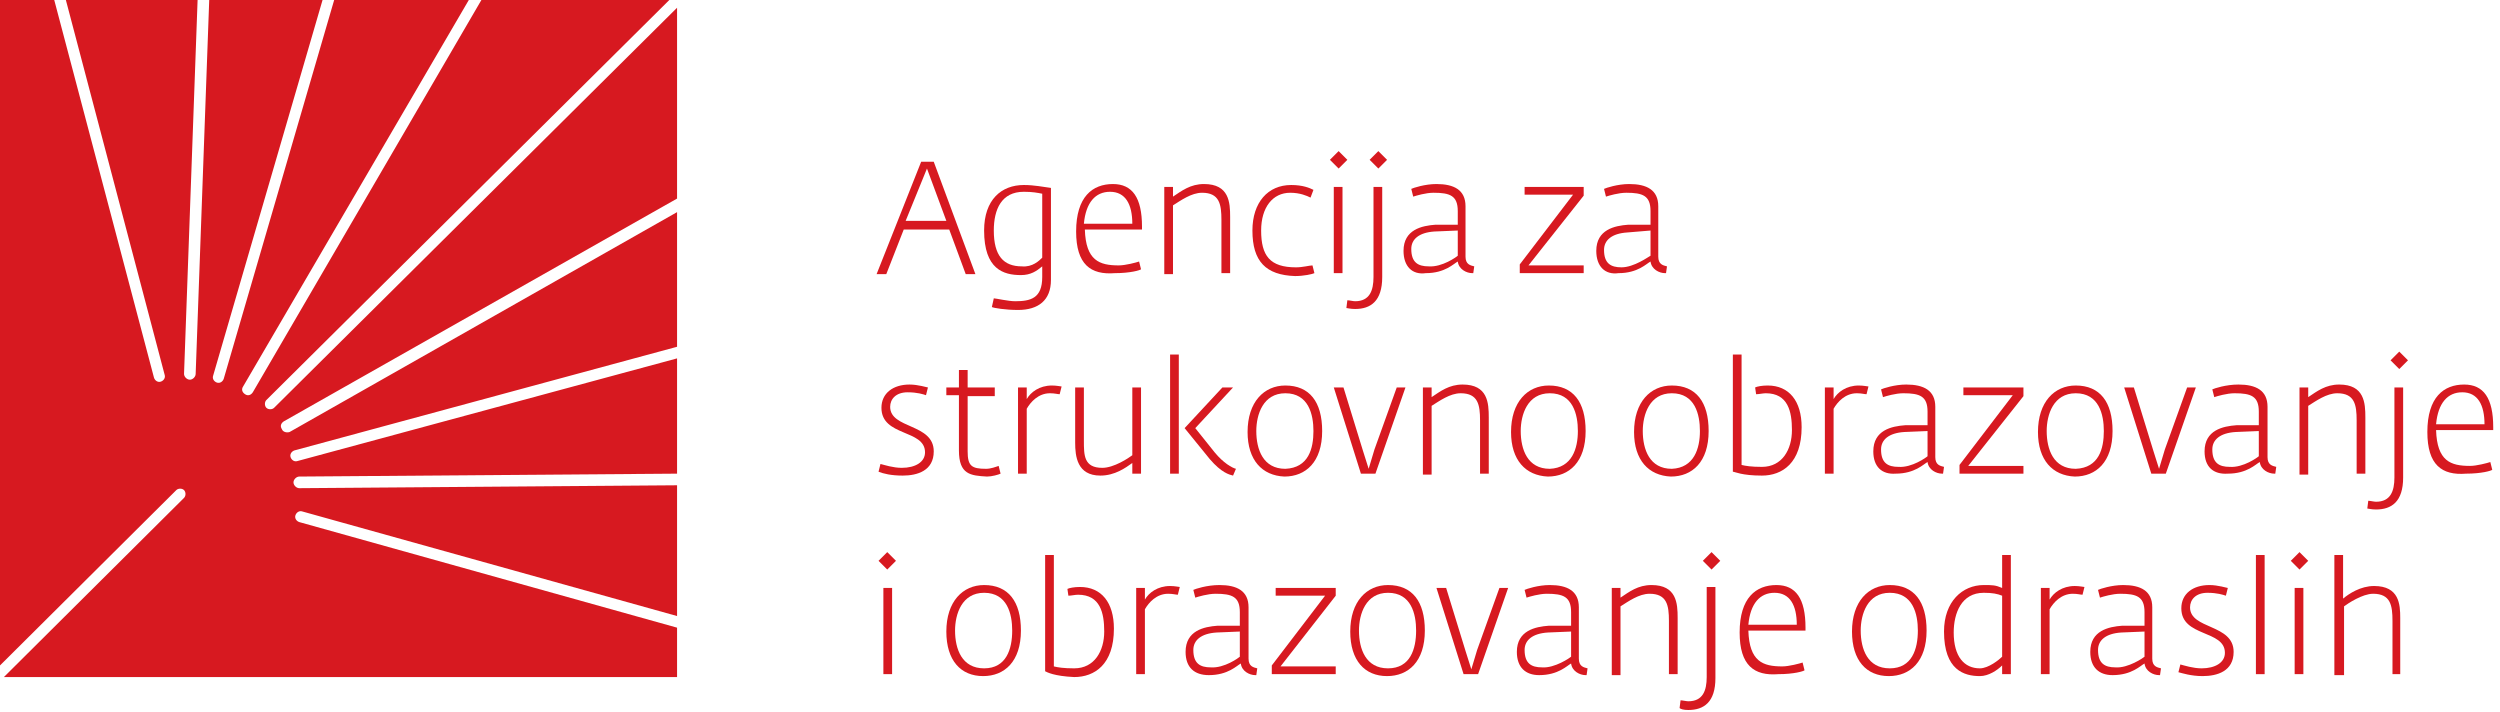 <?xml version="1.0" encoding="utf-8"?>
<!-- Generator: Adobe Illustrator 24.1.0, SVG Export Plug-In . SVG Version: 6.00 Build 0)  -->
<svg version="1.1" id="Layer_1" xmlns="http://www.w3.org/2000/svg" xmlns:xlink="http://www.w3.org/1999/xlink" x="0px" y="0px"
	 viewBox="0 0 258.1 73.5" style="enable-background:new 0 0 258.1 73.5;" xml:space="preserve">
<style type="text/css">
	.st0{fill:#D71920;}
	.st1{clip-path:url(#SVGID_2_);fill:#D71920;}
	.st2{clip-path:url(#SVGID_4_);fill:#D71920;}
	.st3{clip-path:url(#SVGID_6_);fill:#D71920;}
	.st4{fill:none;}
	.st5{clip-path:url(#SVGID_8_);fill:#D71920;}
	.st6{clip-path:url(#SVGID_10_);fill:#D71920;}
	.st7{clip-path:url(#SVGID_12_);fill:#D71920;}
	.st8{clip-path:url(#SVGID_14_);fill:#D71920;}
</style>
<path class="st0" d="M97.7,22.8l-2-5.4l-2.2,5.4H97.7z M95.1,16.7h1.3l4.3,11.6h-1L98,23.7h-4.7l-1.8,4.6h-1L95.1,16.7z"/>
<g>
	<defs>
		<rect id="SVGID_1_" x="-64.3" y="-76.1" width="1190.6" height="841.9"/>
	</defs>
	<clipPath id="SVGID_2_">
		<use xlink:href="#SVGID_1_"  style="overflow:visible;"/>
	</clipPath>
	<path class="st1" d="M107.6,26.6V20c-0.5-0.1-1-0.2-1.9-0.2c-2.3,0-3.1,1.8-3.1,4c0,2.6,1,3.7,2.9,3.7
		C106.6,27.6,107.3,26.9,107.6,26.6 M102.4,31.7l0.2-0.9c0.2,0,1.5,0.3,2.2,0.3c1.6,0,2.8-0.3,2.8-2.5v-1.1
		c-0.6,0.5-1.2,0.9-2.2,0.9c-1.8,0-3.8-0.6-3.8-4.6c0-3.2,1.8-4.7,4.1-4.7c1.1,0,2,0.2,2.8,0.3v9.5c0,2.1-1.3,3.1-3.4,3.1
		C103.8,32,102.6,31.8,102.4,31.7"/>
	<path class="st1" d="M116.9,23.1c0-2-0.7-3.3-2.3-3.3c-1.5,0-2.5,1.1-2.7,3.3H116.9z M111.1,23.9c0-3.6,1.7-4.9,3.8-4.9
		c2,0,3,1.4,3,4.4v0.3H112c0.1,3.2,1.5,3.7,3.5,3.7c0.7,0,1.8-0.3,2.1-0.4l0.2,0.8c-0.1,0.1-1.1,0.4-2.7,0.4
		C112.6,28.4,111.1,27.3,111.1,23.9"/>
	<path class="st1" d="M120.2,19.3h0.9v1c0.9-0.6,1.8-1.3,3.2-1.3c2.6,0,2.7,1.9,2.7,3.4v5.8h-0.9v-5.5c0-1.6-0.2-2.8-2-2.8
		c-1.1,0-2.2,0.8-3,1.3v7.1h-0.9V19.3z"/>
	<path class="st1" d="M129.3,23.8c0-2.9,1.6-4.7,4-4.7c1.2,0,1.9,0.3,2.3,0.5l-0.3,0.8c-0.4-0.2-1.1-0.5-2.1-0.5c-1.8,0-3,1.5-3,3.9
		c0,2.6,0.9,3.8,3.6,3.8c0.7,0,1.4-0.2,1.7-0.2l0.2,0.8c-0.2,0.1-1.1,0.3-2,0.3C130.7,28.4,129.3,27,129.3,23.8"/>
</g>
<path class="st0" d="M137.7,19.3h0.9v8.9h-0.9V19.3z M137.3,16.5l0.9-0.9l0.9,0.9l-0.9,0.9L137.3,16.5z"/>
<g>
	<defs>
		<rect id="SVGID_3_" x="-64.3" y="-76.1" width="1190.6" height="841.9"/>
	</defs>
	<clipPath id="SVGID_4_">
		<use xlink:href="#SVGID_3_"  style="overflow:visible;"/>
	</clipPath>
	<path class="st2" d="M141.4,16.5l0.9-0.9l0.9,0.9l-0.9,0.9L141.4,16.5z M139,31.8l0.1-0.8c0.2,0,0.6,0.1,0.8,0.1
		c1.5,0,1.9-1.1,1.9-2.5v-9.3h0.9v9.3c0,2.5-1.2,3.3-2.8,3.3C139.4,31.9,139.1,31.8,139,31.8"/>
	<path class="st2" d="M150.5,26.4v-2.6l-2.4,0.1c-1.6,0.1-2.4,0.8-2.4,1.8c0,1.4,0.7,1.8,1.8,1.8C148.9,27.6,150.4,26.5,150.5,26.4
		 M144.9,25.9c0-2.2,1.9-2.6,3.3-2.7l2.3,0v-1.4c0-1.6-0.8-1.9-2.5-1.9c-0.8,0-1.8,0.3-2.1,0.4l-0.2-0.8c0.2-0.1,1.4-0.5,2.6-0.5
		c1.8,0,3,0.6,3,2.3v5.2c0,0.8,0.5,0.9,0.9,1l-0.1,0.7H152c-0.6,0-1.4-0.4-1.5-1.2c-0.4,0.2-1.3,1.2-3.3,1.2
		C145.8,28.4,144.9,27.5,144.9,25.9"/>
</g>
<polygon class="st0" points="156.9,27.3 162.4,20.1 157.4,20.1 157.4,19.3 163.5,19.3 163.5,20.2 157.8,27.4 163.5,27.4 163.5,28.2 
	156.9,28.2 "/>
<g>
	<defs>
		<rect id="SVGID_5_" x="-64.3" y="-76.1" width="1190.6" height="841.9"/>
	</defs>
	<clipPath id="SVGID_6_">
		<use xlink:href="#SVGID_5_"  style="overflow:visible;"/>
	</clipPath>
	<path class="st3" d="M170.4,26.4v-2.6L168,24c-1.6,0.1-2.4,0.8-2.4,1.8c0,1.4,0.7,1.8,1.8,1.8C168.7,27.6,170.2,26.5,170.4,26.4
		 M164.8,25.9c0-2.2,1.9-2.6,3.3-2.7l2.3,0v-1.4c0-1.6-0.8-1.9-2.5-1.9c-0.8,0-1.8,0.3-2.1,0.4l-0.2-0.8c0.2-0.1,1.4-0.5,2.6-0.5
		c1.8,0,3,0.6,3,2.3v5.2c0,0.8,0.5,0.9,0.9,1l-0.1,0.7h-0.1c-0.6,0-1.4-0.4-1.5-1.2c-0.4,0.2-1.3,1.2-3.3,1.2
		C165.7,28.4,164.8,27.5,164.8,25.9"/>
	<path class="st3" d="M90.7,48.7l0.2-0.8c0.4,0.1,1.3,0.4,2.2,0.4c1.4,0,2.4-0.6,2.4-1.6c0-2.4-4.5-1.6-4.5-4.6
		c0-1.5,1.2-2.4,2.9-2.4c0.9,0,1.8,0.3,1.9,0.3l-0.2,0.8c-0.3-0.1-0.9-0.3-1.9-0.3c-1.2,0-1.8,0.7-1.8,1.5c0,2.3,4.5,1.7,4.5,4.6
		c0,2-1.7,2.5-3.2,2.5C92,49.1,91.2,48.9,90.7,48.7"/>
	<path class="st3" d="M99,46.5v-5.7h-1.3V40H99v-1.8h0.9V40h2.8v0.9h-2.8v5.7c0,1.5,0.4,1.8,1.9,1.8c0.5,0,1-0.2,1.3-0.3l0.2,0.8
		c-0.2,0.1-0.9,0.3-1.4,0.3C100.2,49.1,99,49,99,46.5"/>
	<path class="st3" d="M105.1,40h0.9v1.2c0.4-0.7,1.3-1.4,2.6-1.4c0.5,0,0.9,0.1,1,0.1l-0.2,0.8c-0.2,0-0.5-0.1-1-0.1
		c-1.2,0-2,0.9-2.4,1.6v6.7h-0.9V40z"/>
	<path class="st3" d="M111,45.7V40h0.9v5.5c0,1.5,0,2.8,1.9,2.8c1.2,0,2.7-1,3.1-1.3v-7h0.9v8.9h-0.9v-1.1c-0.7,0.5-1.8,1.3-3.3,1.3
		C111.2,49.1,111,47.1,111,45.7"/>
	<path class="st3" d="M124.9,47.4l-2.6-3.2l3.9-4.2h1.1l-3.9,4.2l2,2.5c0.9,1.1,1.8,1.6,2.2,1.7l-0.3,0.7
		C126.9,49,126.1,48.8,124.9,47.4 M120.8,36.6h0.9v12.3h-0.9V36.6z"/>
	<path class="st3" d="M135.6,44.5c0-1.7-0.5-3.9-2.9-3.9c-2.3,0-3,2.2-3,3.9c0,1.9,0.7,3.9,3,3.9C135.1,48.3,135.6,46.3,135.6,44.5
		 M128.8,44.6c0-3.1,1.7-4.8,3.9-4.8c2.5,0,3.8,1.7,3.8,4.7c0,3.2-1.7,4.7-3.9,4.7C130.3,49.1,128.8,47.5,128.8,44.6"/>
</g>
<polygon class="st0" points="137.7,40 138.7,40 140.7,46.5 141.3,48.4 141.9,46.4 144.2,40 145.1,40 142,48.9 140.5,48.9 "/>
<path class="st0" d="M146.9,40h0.9v1c0.9-0.6,1.8-1.3,3.2-1.3c2.6,0,2.7,1.9,2.7,3.4v5.8h-0.9v-5.5c0-1.6-0.2-2.8-2-2.8
	c-1.1,0-2.2,0.8-3,1.3v7.1h-0.9V40z"/>
<path class="st0" d="M162.9,44.5c0-1.7-0.5-3.9-2.9-3.9c-2.3,0-3,2.2-3,3.9c0,1.9,0.7,3.9,3,3.9C162.3,48.3,162.9,46.3,162.9,44.5
	 M156,44.6c0-3.1,1.7-4.8,3.9-4.8c2.5,0,3.8,1.7,3.8,4.7c0,3.2-1.7,4.7-3.9,4.7C157.5,49.1,156,47.5,156,44.6"/>
<path class="st0" d="M175.5,44.5c0-1.7-0.5-3.9-2.9-3.9c-2.3,0-3,2.2-3,3.9c0,1.9,0.7,3.9,3,3.9C174.9,48.3,175.5,46.3,175.5,44.5
	 M168.7,44.6c0-3.1,1.7-4.8,3.9-4.8c2.5,0,3.8,1.7,3.8,4.7c0,3.2-1.7,4.7-3.9,4.7C170.2,49.1,168.7,47.5,168.7,44.6"/>
<path class="st0" d="M178.9,48.7V36.6h0.9V48c0.4,0.1,1,0.2,2.1,0.2c2.1,0,3.1-1.8,3.1-3.8c0-1.9-0.4-3.8-2.7-3.8
	c-0.3,0-0.7,0.1-1,0.1l-0.1-0.7c0.2-0.1,0.7-0.2,1.3-0.2c2.2,0,3.5,1.6,3.5,4.3c0,3.7-2,5-4.1,5C179.8,49.1,179.1,48.7,178.9,48.7"
	/>
<path class="st0" d="M188.4,40h0.9v1.2c0.4-0.7,1.3-1.4,2.6-1.4c0.5,0,0.9,0.1,1,0.1l-0.2,0.8c-0.2,0-0.5-0.1-1-0.1
	c-1.2,0-2,0.9-2.4,1.6v6.7h-0.9V40z"/>
<path class="st0" d="M199,47.1v-2.6l-2.4,0.1c-1.6,0.1-2.4,0.8-2.4,1.8c0,1.4,0.7,1.8,1.8,1.8C197.4,48.3,198.9,47.2,199,47.1
	 M193.4,46.6c0-2.2,1.9-2.6,3.3-2.7l2.3,0v-1.4c0-1.6-0.8-1.9-2.5-1.9c-0.8,0-1.8,0.3-2.1,0.4l-0.2-0.8c0.2-0.1,1.4-0.5,2.6-0.5
	c1.8,0,3,0.6,3,2.3v5.2c0,0.8,0.5,0.9,0.9,1l-0.1,0.7h-0.1c-0.6,0-1.4-0.4-1.5-1.2c-0.4,0.2-1.3,1.2-3.3,1.2
	C194.3,49,193.4,48.2,193.4,46.6"/>
<rect x="-64.3" y="-76.1" class="st4" width="1190.6" height="841.9"/>
<polygon class="st0" points="202.3,48 207.8,40.8 202.7,40.8 202.7,40 208.9,40 208.9,40.9 203.2,48.1 208.9,48.1 208.9,48.9 
	202.3,48.9 "/>
<g>
	<defs>
		<rect id="SVGID_7_" x="-64.3" y="-76.1" width="1190.6" height="841.9"/>
	</defs>
	<clipPath id="SVGID_8_">
		<use xlink:href="#SVGID_7_"  style="overflow:visible;"/>
	</clipPath>
	<path class="st5" d="M217.2,44.5c0-1.7-0.5-3.9-2.9-3.9c-2.3,0-3,2.2-3,3.9c0,1.9,0.7,3.9,3,3.9C216.7,48.3,217.2,46.3,217.2,44.5
		 M210.4,44.6c0-3.1,1.7-4.8,3.9-4.8c2.5,0,3.8,1.7,3.8,4.7c0,3.2-1.7,4.7-3.9,4.7C211.9,49.1,210.4,47.5,210.4,44.6"/>
</g>
<polygon class="st0" points="219.3,40 220.3,40 222.3,46.5 222.9,48.4 223.5,46.4 225.8,40 226.7,40 223.6,48.9 222.1,48.9 "/>
<g>
	<defs>
		<rect id="SVGID_9_" x="-64.3" y="-76.1" width="1190.6" height="841.9"/>
	</defs>
	<clipPath id="SVGID_10_">
		<use xlink:href="#SVGID_9_"  style="overflow:visible;"/>
	</clipPath>
	<path class="st6" d="M233.2,47.1v-2.6l-2.4,0.1c-1.6,0.1-2.4,0.8-2.4,1.8c0,1.4,0.7,1.8,1.8,1.8C231.6,48.3,233.1,47.2,233.2,47.1
		 M227.6,46.6c0-2.2,1.9-2.6,3.3-2.7l2.3,0v-1.4c0-1.6-0.8-1.9-2.5-1.9c-0.8,0-1.8,0.3-2.1,0.4l-0.2-0.8c0.2-0.1,1.4-0.5,2.7-0.5
		c1.8,0,3,0.6,3,2.3v5.2c0,0.8,0.5,0.9,0.9,1l-0.1,0.7h-0.1c-0.6,0-1.4-0.4-1.5-1.2c-0.4,0.2-1.3,1.2-3.3,1.2
		C228.5,49,227.6,48.2,227.6,46.6"/>
	<path class="st6" d="M237.4,40h0.9v1c0.9-0.6,1.8-1.3,3.2-1.3c2.6,0,2.7,1.9,2.7,3.4v5.8h-0.9v-5.5c0-1.6-0.2-2.8-2-2.8
		c-1.1,0-2.2,0.8-3,1.3v7.1h-0.9V40z"/>
	<path class="st6" d="M246.8,37.2l0.9-0.9l0.9,0.9l-0.9,0.9L246.8,37.2z M244.4,52.5l0.1-0.8c0.2,0,0.6,0.1,0.8,0.1
		c1.5,0,1.9-1.1,1.9-2.5V40h0.9v9.3c0,2.5-1.2,3.3-2.8,3.3C244.8,52.6,244.5,52.5,244.4,52.5"/>
	<path class="st6" d="M256.5,43.8c0-2-0.7-3.3-2.3-3.3c-1.5,0-2.5,1.1-2.7,3.3H256.5z M250.6,44.6c0-3.6,1.7-4.9,3.8-4.9
		c2,0,3,1.4,3,4.4v0.3h-5.9c0.1,3.2,1.5,3.7,3.5,3.7c0.7,0,1.8-0.3,2.1-0.4l0.2,0.8c-0.1,0.1-1.1,0.4-2.7,0.4
		C252.1,49.1,250.6,48,250.6,44.6"/>
</g>
<path class="st0" d="M91.2,60.7h0.9v8.9h-0.9V60.7z M90.7,57.9l0.9-0.9l0.9,0.9l-0.9,0.9L90.7,57.9z"/>
<g>
	<defs>
		<rect id="SVGID_11_" x="-64.3" y="-76.1" width="1190.6" height="841.9"/>
	</defs>
	<clipPath id="SVGID_12_">
		<use xlink:href="#SVGID_11_"  style="overflow:visible;"/>
	</clipPath>
	<path class="st7" d="M104.5,65.1c0-1.7-0.5-3.9-2.9-3.9c-2.3,0-3,2.2-3,3.9c0,1.9,0.7,3.9,3,3.9C103.9,69,104.5,67,104.5,65.1
		 M97.7,65.2c0-3.1,1.7-4.8,3.9-4.8c2.5,0,3.8,1.7,3.8,4.7c0,3.2-1.7,4.7-3.9,4.7C99.2,69.8,97.7,68.2,97.7,65.2"/>
	<path class="st7" d="M107.9,69.3V57.3h0.9v11.5c0.4,0.1,1,0.2,2.1,0.2c2.1,0,3.1-1.8,3.1-3.8c0-1.9-0.4-3.8-2.7-3.8
		c-0.3,0-0.7,0.1-1,0.1l-0.1-0.7c0.2-0.1,0.7-0.2,1.3-0.2c2.2,0,3.5,1.6,3.5,4.3c0,3.7-2,5-4.1,5C108.8,69.8,108.1,69.4,107.9,69.3"
		/>
	<path class="st7" d="M117.3,60.7h0.9v1.2c0.4-0.7,1.3-1.4,2.6-1.4c0.5,0,0.9,0.1,1,0.1l-0.2,0.8c-0.2,0-0.5-0.1-1-0.1
		c-1.2,0-2,0.9-2.4,1.6v6.7h-0.9V60.7z"/>
	<path class="st7" d="M128,67.8v-2.6l-2.4,0.1c-1.6,0.1-2.4,0.8-2.4,1.8c0,1.4,0.7,1.8,1.8,1.8C126.4,69,127.9,67.9,128,67.8
		 M122.4,67.3c0-2.2,1.9-2.6,3.3-2.7l2.3,0v-1.4c0-1.6-0.8-1.9-2.5-1.9c-0.8,0-1.8,0.3-2.1,0.4l-0.2-0.8c0.2-0.1,1.4-0.5,2.7-0.5
		c1.8,0,3,0.6,3,2.3V68c0,0.8,0.5,0.9,0.9,1l-0.1,0.7h-0.1c-0.6,0-1.4-0.4-1.5-1.2c-0.4,0.2-1.3,1.2-3.3,1.2
		C123.3,69.7,122.4,68.9,122.4,67.3"/>
</g>
<polygon class="st0" points="131.3,68.7 136.8,61.5 131.7,61.5 131.7,60.7 137.9,60.7 137.9,61.5 132.2,68.8 137.9,68.8 137.9,69.6 
	131.3,69.6 "/>
<g>
	<defs>
		<rect id="SVGID_13_" x="-64.3" y="-76.1" width="1190.6" height="841.9"/>
	</defs>
	<clipPath id="SVGID_14_">
		<use xlink:href="#SVGID_13_"  style="overflow:visible;"/>
	</clipPath>
	<path class="st8" d="M146.2,65.1c0-1.7-0.5-3.9-2.9-3.9c-2.3,0-3,2.2-3,3.9c0,1.9,0.7,3.9,3,3.9C145.6,69,146.2,67,146.2,65.1
		 M139.4,65.2c0-3.1,1.7-4.8,3.9-4.8c2.5,0,3.8,1.7,3.8,4.7c0,3.2-1.7,4.7-3.9,4.7C140.9,69.8,139.4,68.2,139.4,65.2"/>
</g>
<polygon class="st0" points="148.3,60.7 149.3,60.7 151.3,67.2 151.9,69.1 152.5,67.1 154.8,60.7 155.7,60.7 152.6,69.6 151.1,69.6 
	"/>
<path class="st0" d="M162.2,67.8v-2.6l-2.4,0.1c-1.6,0.1-2.4,0.8-2.4,1.8c0,1.4,0.7,1.8,1.8,1.8C160.5,69,162.1,67.9,162.2,67.8
	 M156.6,67.3c0-2.2,1.9-2.6,3.3-2.7l2.3,0v-1.4c0-1.6-0.8-1.9-2.5-1.9c-0.8,0-1.8,0.3-2.1,0.4l-0.2-0.8c0.2-0.1,1.4-0.5,2.6-0.5
	c1.8,0,3,0.6,3,2.3V68c0,0.8,0.5,0.9,0.9,1l-0.1,0.7h-0.1c-0.6,0-1.4-0.4-1.5-1.2c-0.4,0.2-1.3,1.2-3.3,1.2
	C157.5,69.7,156.6,68.9,156.6,67.3"/>
<path class="st0" d="M166.4,60.7h0.9v1c0.9-0.6,1.8-1.3,3.2-1.3c2.6,0,2.7,1.9,2.7,3.4v5.8h-0.9v-5.5c0-1.6-0.2-2.8-2-2.8
	c-1.1,0-2.2,0.8-3,1.3v7.1h-0.9V60.7z"/>
<path class="st0" d="M175.8,57.9l0.9-0.9l0.9,0.9l-0.9,0.9L175.8,57.9z M173.4,73.1l0.1-0.8c0.2,0,0.6,0.1,0.8,0.1
	c1.5,0,1.9-1.1,1.9-2.5v-9.3h0.9V70c0,2.5-1.2,3.3-2.8,3.3C173.8,73.3,173.5,73.2,173.4,73.1"/>
<path class="st0" d="M185.5,64.5c0-2-0.7-3.3-2.3-3.3c-1.5,0-2.5,1.1-2.7,3.3H185.5z M179.6,65.3c0-3.6,1.7-4.9,3.8-4.9
	c2,0,3,1.4,3,4.4v0.3h-5.9c0.1,3.2,1.5,3.7,3.5,3.7c0.7,0,1.8-0.3,2.1-0.4l0.2,0.8c-0.1,0.1-1.1,0.4-2.7,0.4
	C181.1,69.8,179.6,68.7,179.6,65.3"/>
<path class="st0" d="M198,65.1c0-1.7-0.5-3.9-2.9-3.9c-2.3,0-3,2.2-3,3.9c0,1.9,0.7,3.9,3,3.9C197.4,69,198,67,198,65.1 M191.2,65.2
	c0-3.1,1.7-4.8,3.9-4.8c2.5,0,3.8,1.7,3.8,4.7c0,3.2-1.7,4.7-3.9,4.7C192.7,69.8,191.2,68.2,191.2,65.2"/>
<path class="st0" d="M206.7,67.8v-6.3c-0.5-0.2-1-0.3-1.9-0.3c-2.3,0-3.1,2.1-3.1,4.1c0,2.5,1.1,3.7,2.7,3.7
	C205.3,69,206.4,68.1,206.7,67.8 M200.7,65.2c0-3.1,1.9-4.8,4.1-4.8c0.9,0,1.2,0,1.9,0.3v-3.4h0.9v12.3h-0.9v-0.9
	c-0.5,0.5-1.4,1.1-2.3,1.1C202.8,69.8,200.7,69.2,200.7,65.2"/>
<path class="st0" d="M210.7,60.7h0.9v1.2c0.4-0.7,1.3-1.4,2.6-1.4c0.5,0,0.9,0.1,1,0.1l-0.2,0.8c-0.2,0-0.5-0.1-1-0.1
	c-1.2,0-2,0.9-2.4,1.6v6.7h-0.9V60.7z"/>
<path class="st0" d="M221.4,67.8v-2.6l-2.4,0.1c-1.6,0.1-2.4,0.8-2.4,1.8c0,1.4,0.7,1.8,1.8,1.8C219.7,69,221.3,67.9,221.4,67.8
	 M215.8,67.3c0-2.2,1.9-2.6,3.3-2.7l2.3,0v-1.4c0-1.6-0.8-1.9-2.5-1.9c-0.8,0-1.8,0.3-2.1,0.4l-0.2-0.8c0.2-0.1,1.4-0.5,2.6-0.5
	c1.8,0,3,0.6,3,2.3V68c0,0.8,0.5,0.9,0.9,1l-0.1,0.7h-0.1c-0.6,0-1.4-0.4-1.5-1.2c-0.4,0.2-1.3,1.2-3.3,1.2
	C216.7,69.7,215.8,68.9,215.8,67.3"/>
<path class="st0" d="M224.9,69.4l0.2-0.8c0.4,0.1,1.3,0.4,2.2,0.4c1.4,0,2.4-0.6,2.4-1.6c0-2.4-4.5-1.6-4.5-4.6
	c0-1.5,1.2-2.4,2.9-2.4c0.9,0,1.8,0.3,1.9,0.3l-0.2,0.8c-0.3-0.1-0.9-0.3-1.9-0.3c-1.2,0-1.8,0.7-1.8,1.5c0,2.3,4.5,1.7,4.5,4.6
	c0,2-1.7,2.5-3.2,2.5C226.2,69.8,225.3,69.5,224.9,69.4"/>
<rect x="-64.3" y="-76.1" class="st4" width="1190.6" height="841.9"/>
<rect x="232.9" y="57.3" class="st0" width="0.9" height="12.3"/>
<path class="st0" d="M236.9,60.7h0.9v8.9h-0.9V60.7z M236.5,57.9l0.9-0.9l0.9,0.9l-0.9,0.9L236.5,57.9z"/>
<path class="st0" d="M241,57.3h0.9v4.5c0.6-0.5,1.8-1.3,3.2-1.3c2.6,0,2.7,1.9,2.7,3.3v5.8h-0.8v-5.5c0-1.6-0.2-2.8-2-2.8
	c-1.1,0-2.6,1-3,1.3v7.1H241V57.3z"/>
<path class="st0" d="M29.1,44.3c-0.2-0.3-0.1-0.6,0.2-0.8l40.6-23V0.8L28.3,42.1c-0.2,0.2-0.6,0.2-0.8,0c-0.2-0.2-0.2-0.6,0-0.8
	L69.1,0H49.7L26.1,40.5c-0.2,0.3-0.5,0.4-0.8,0.2c-0.3-0.2-0.4-0.5-0.2-0.8L48.4,0H34.5L23.1,39.1c-0.1,0.3-0.4,0.5-0.7,0.4
	c-0.3-0.1-0.5-0.4-0.4-0.7L33.3,0H21.6l-1.4,38.6c0,0.3-0.3,0.6-0.6,0.6c-0.3,0-0.6-0.3-0.6-0.6L20.4,0H6.8L17,38.7
	c0.1,0.3-0.1,0.6-0.4,0.7c-0.3,0.1-0.6-0.1-0.7-0.4L5.6,0H0v68.7l18.2-18.1c0.2-0.2,0.6-0.2,0.8,0c0.2,0.2,0.2,0.6,0,0.8L0.4,69.9
	h69.5v-5.1l-39-10.9c-0.3-0.1-0.5-0.4-0.4-0.7c0.1-0.3,0.4-0.5,0.7-0.4l38.7,10.8V50.1l-39,0.3c-0.3,0-0.6-0.3-0.6-0.6
	c0-0.3,0.3-0.6,0.6-0.6l39-0.3V37L30.7,47.6c-0.3,0.1-0.6-0.1-0.7-0.4c-0.1-0.3,0.1-0.6,0.4-0.7l39.5-10.7V21.9l-40,22.7
	C29.6,44.7,29.2,44.6,29.1,44.3"/>
<rect x="-64.3" y="-76.1" class="st4" width="1190.6" height="841.9"/>
</svg>
